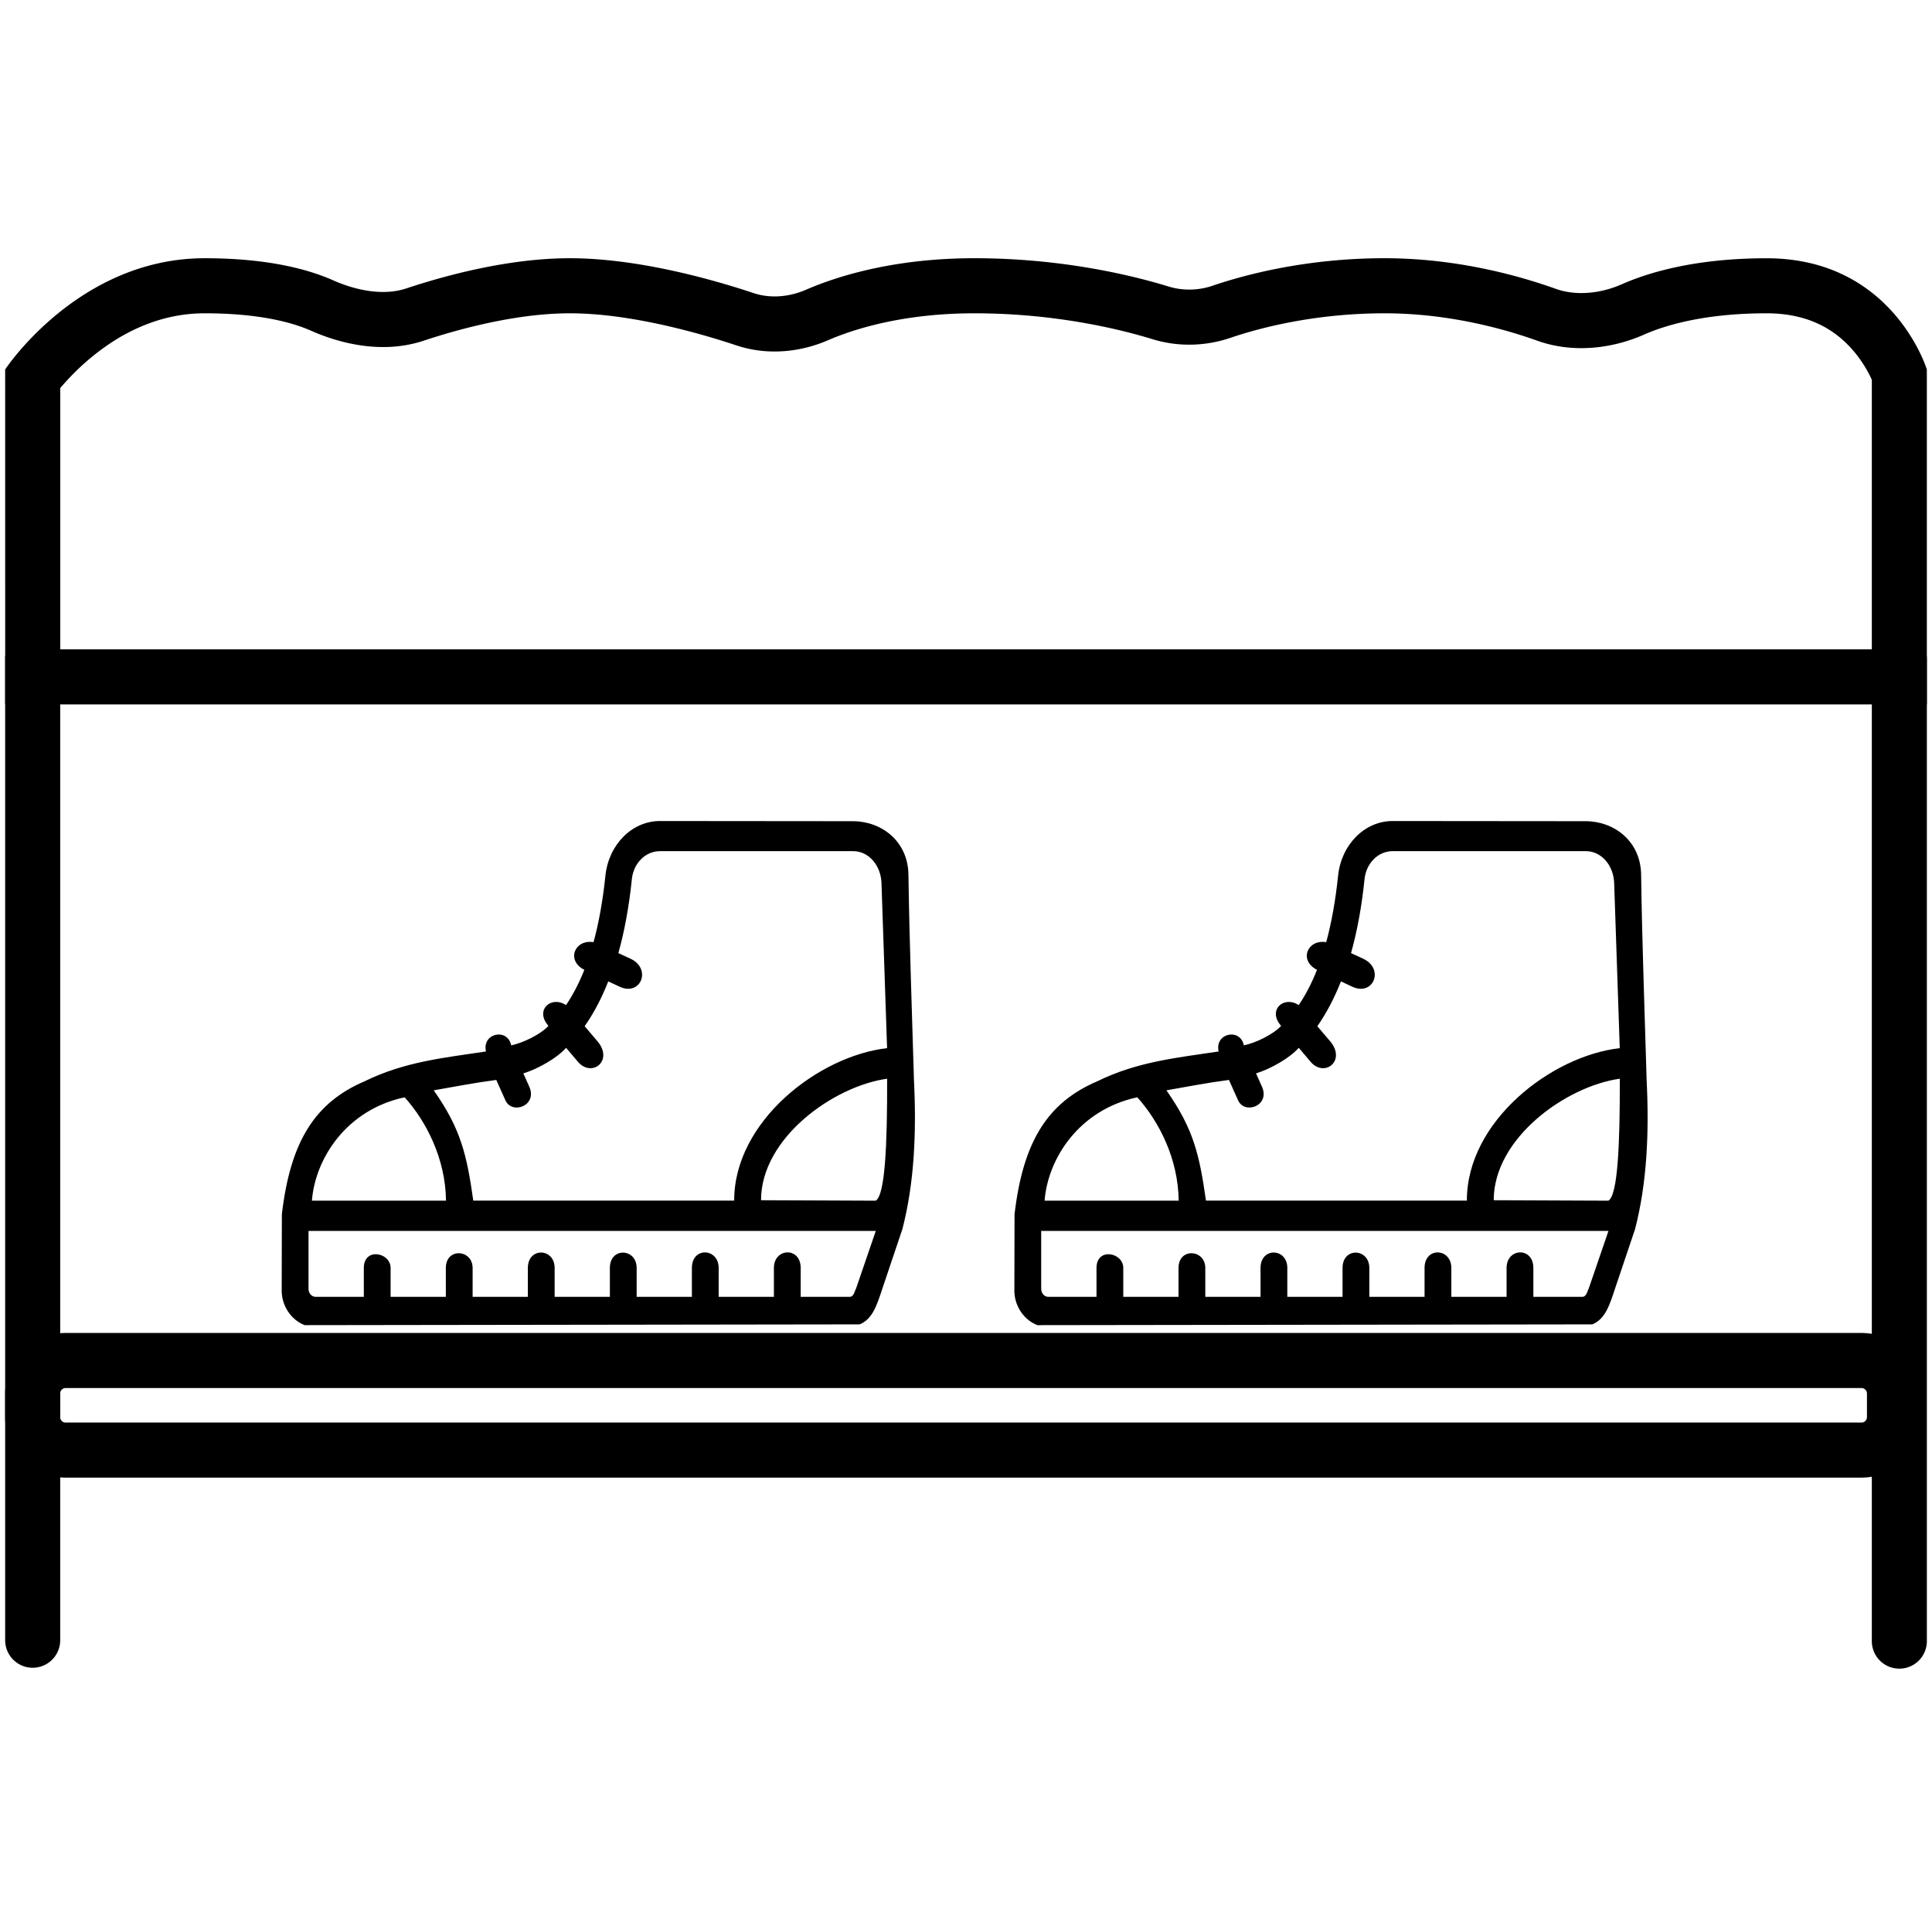 <svg width="351" height="350" fill="none" version="1.1" xmlns="http://www.w3.org/2000/svg" xmlns:xlink="http://www.w3.org/1999/xlink"><g transform="translate(-.247 -46.592)" fill="#000" fill-rule="evenodd"><path d="m1.184 113.7s13.27-20.202 36.24-20.203c11.434 0 18.82 2.002 23.355 4.014 4.065 1.803 9.066 2.873 13.286 1.47 7.113-2.363 18.6-5.485 29.713-5.485 12.504 0 26.26 3.96 33.387 6.335 3.096 1.032 6.527 0.685 9.52-0.614 5.502-2.385 15.835-5.722 30.592-5.722 16.18 0 29.068 3.23 35.272 5.14 2.606 0.802 5.435 0.73 8.015-0.15 5.637-1.924 16.873-4.99 31.234-4.99 13.127 0 24.446 3.18 31.06 5.55 3.818 1.368 8.276 0.828 11.985-0.8 5.033-2.224 13.557-4.74 26.372-4.74 22.97 0 29.094 20.202 29.094 20.202v60.835h-349.12zm10 50.835h329.13v-48.965l-0.287-0.606c-0.645-1.31-1.678-3.063-3.185-4.793-2.853-3.273-7.52-6.672-15.622-6.672-11.465-1e-3 -18.61 2.24-22.33 3.886-5.418 2.394-12.583 3.52-19.4 1.077-5.964-2.137-16.093-4.963-27.687-4.963-12.973 0-23.092 2.777-28.004 4.453-4.504 1.537-9.494 1.688-14.186 0.244-5.568-1.714-17.432-4.698-32.33-4.698-13.214 0-22.197 2.98-26.614 4.897-4.84 2.098-10.833 2.868-16.66 0.925-6.918-2.306-19.404-5.822-30.224-5.822-9.504 0-19.8 2.73-26.56 4.975-7.657 2.544-15.46 0.413-20.493-1.82-3.073-1.363-9.045-3.155-19.3-3.155-8.424 0-15.317 3.692-20.41 7.85a44.56 44.56 0 0 0-5.764 5.658l-0.066 0.078v47.453zm329.59-47.832v-1e-3z"/><path d="m6.184 161.2a5 5 0 0 1 5 5v178.32a5 5 0 1 1-10 0v-178.32a5 5 0 0 1 5-5zm339.13 0.164a5 5 0 0 1 5 5v178.32a5 5 0 1 1-10 0v-178.31a5 5 0 0 1 5-5z"/><path d="m338.43 298.71h-326.25a1 1 0 0 0-1 1v4.278a1 1 0 0 0 1 1h326.25a1 1 0 0 0 1-1v-4.278a1 1 0 0 0-1-1zm-326.25-10c-6.075 0-11 4.925-11 11v4.278c0 6.075 4.925 11 11 11h326.25c6.075 0 11-4.925 11-11v-4.278c0-6.075-4.925-11-11-11z"/></g><g transform="matrix(1.072 0 0 1.133 122.37 45.401)" stroke-width=".907"><path id="path817" d="m40.735 132.94c0.454 8.492 0.076 16.624-1.957 24.047l-3.366 9.456c-0.889 2.525-1.636 4.983-3.896 5.806l-94.031 0.123c-2.269-0.823-4-3.12-3.896-5.806l0.028-11.971c1.438-11.609 5.553-17.894 14.033-21.323 6.731-3.124 13.293-3.743 20.557-4.775-0.714-2.957 3.659-3.824 4.274-0.983 2.028-0.388 4.965-1.75 6.317-3.12-2.365-2.517 0.434-4.913 2.979-3.329 1.173-1.636 2.203-3.518 3.102-5.655-3.134-1.503-1.64-4.93 1.56-4.435 0.908-3.149 1.579-6.714 2.014-10.666 0.548-4.993 4.52-8.766 9.248-8.756l32.765 0.028c4.785 0.028 9.333 3.212 9.343 8.716 0.167 10.992 0.596 21.655 0.927 32.645zm-6.468 19.479c1.589-0.908 1.957-9.04 1.929-19.555-9.049 1.192-21.371 9.475-21.371 19.479zm-74.911-17.692c4.609 6.205 5.596 10.323 6.704 17.683h44.216v-0.047c0-12.699 14.354-23.167 25.91-24.397l-0.946-26.449c-0.095-2.837-2.147-5.135-4.794-5.135h-32.765c-2.43 0-4.473 1.929-4.747 4.482-0.473 4.388-1.248 8.34-2.288 11.867l2.024 0.879c3.7 1.608 1.772 6.092-1.816 4.501l-1.92-0.851c-1.135 2.723-2.459 5.106-4 7.187l2.213 2.459c2.651 3.049-0.876 5.734-3.243 3.366l-2.118-2.364c-1.5 1.62-4.701 3.362-7.243 4.104l1.002 2.118c1.451 3.066-2.928 4.544-4.038 2.203l-1.551-3.272c-3.774 0.464-6.844 1.048-10.6 1.664zm2.08 17.692c-0.081-6.72-3.323-12.697-7.016-16.576-9.94 2.019-15.163 9.891-15.71 16.576zm69.473 14.137 3.366-9.295h-96.139v9.295c0 0.7 0.539 1.277 1.192 1.277h8.18v-4.633c0-3.339 4.539-2.495 4.539 0v4.633h9.361v-4.633c0-3.302 4.539-2.985 4.539 0v4.633h9.361v-4.633c0-3.364 4.539-3.218 4.539 0v4.633h9.361v-4.633c0-3.379 4.539-3.167 4.539 0v4.633h9.361v-4.633c0-3.436 4.539-3.194 4.539 0v4.633h9.361v-4.633c0-3.227 4.539-3.417 4.539 0v4.633h8.18c0.88 0.086 0.989-1.068 1.182-1.277z" fill="#000"/><use transform="translate(124.17)" width="100%" height="100%" fill="#000000" xlink:href="#path817"/></g></svg>
